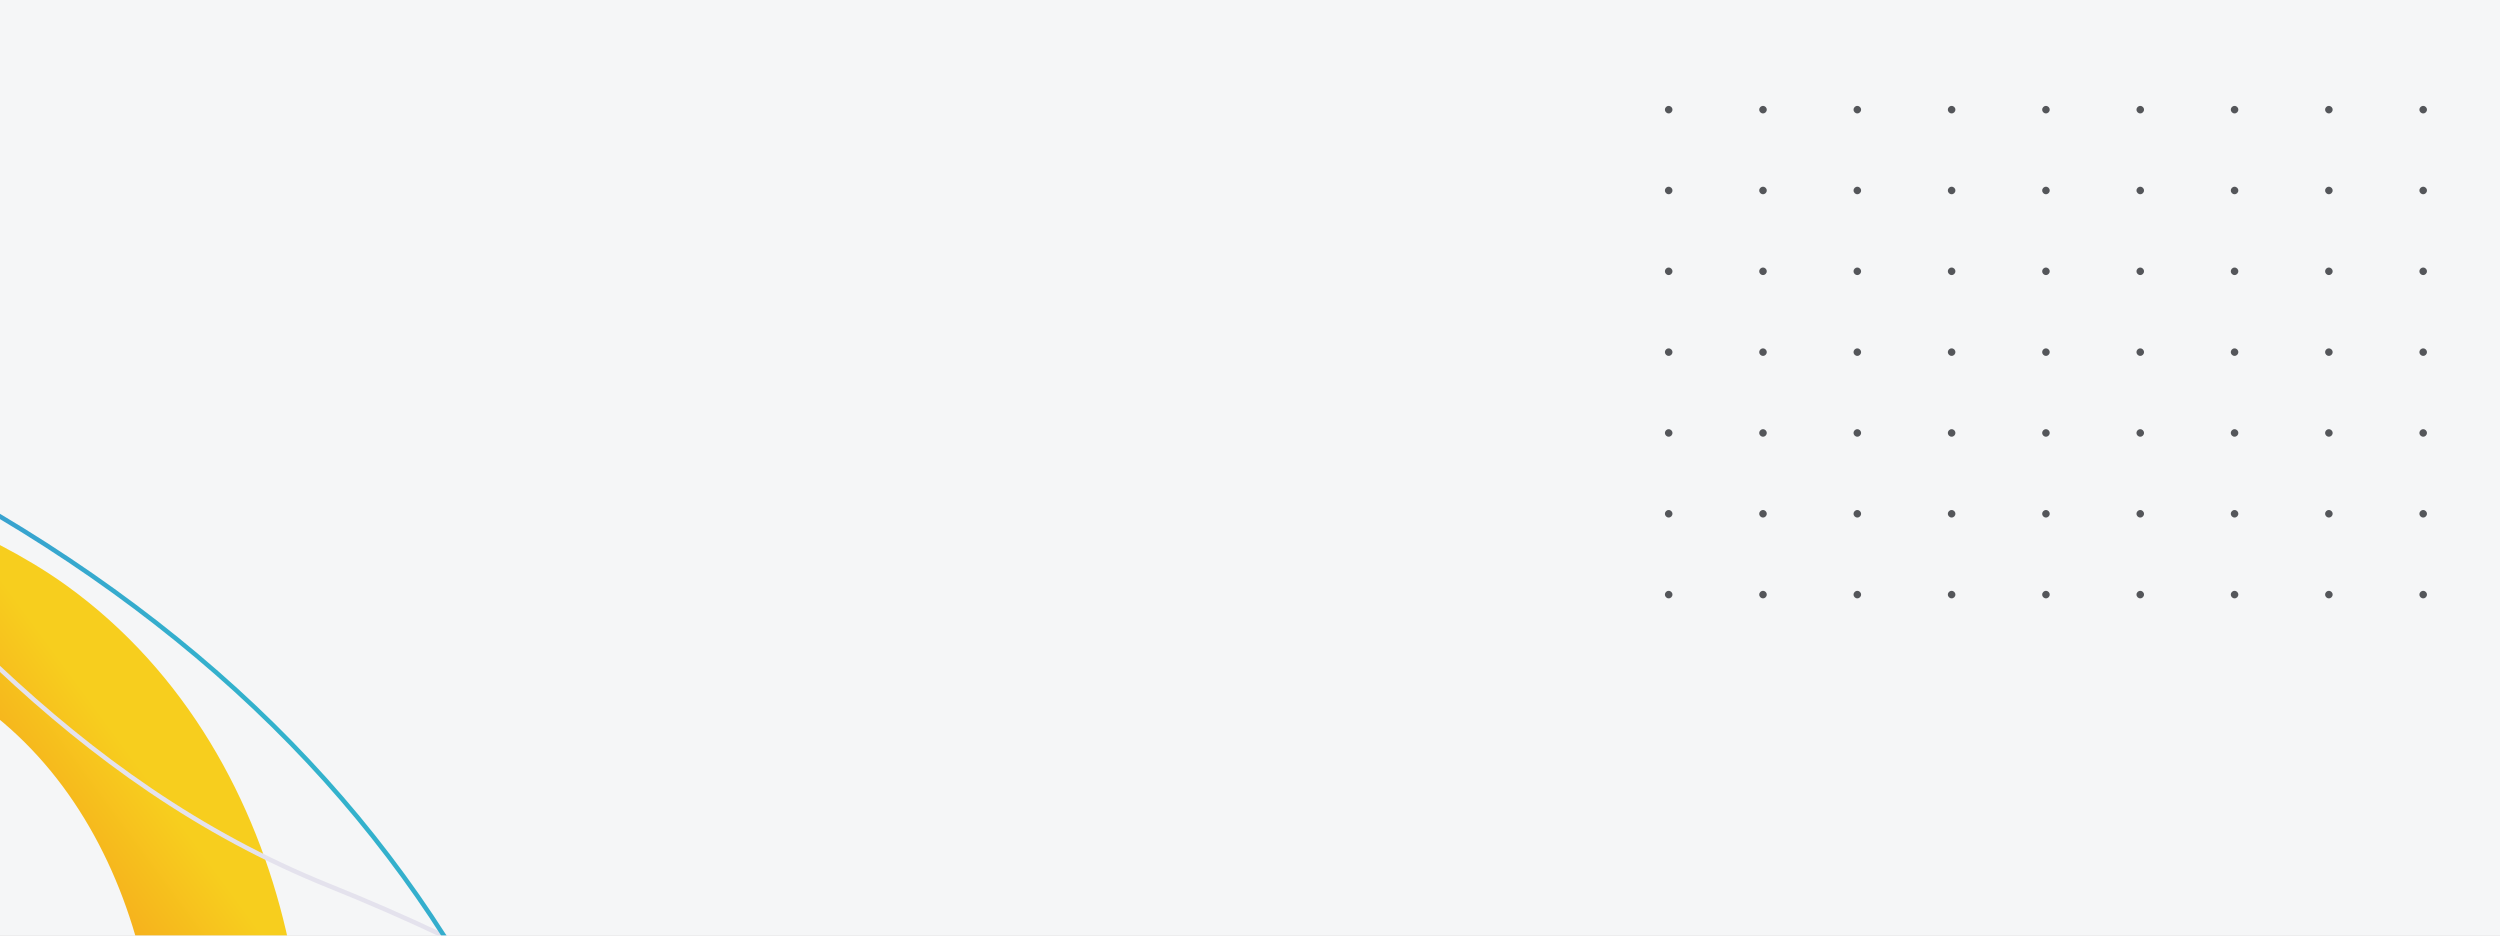 <?xml version="1.0" encoding="UTF-8"?>
<svg xmlns="http://www.w3.org/2000/svg" width="1440" height="539" viewBox="0 0 1440 539" fill="none">
  <rect x="0" y="0" width="1440" height="539" fill="#333333" stroke="none"/>
  <g clip-path="url(#clip0_2804_608)">
    <rect width="1440" height="539" fill="white"></rect>
    <rect width="1440" height="539" fill="#F5F6F7"></rect>
    <mask id="mask0_2804_608" style="mask-type:alpha" maskUnits="userSpaceOnUse" x="-10" y="271" width="324" height="268">
      <rect width="322.16" height="268" transform="matrix(-1 0 0 1 313.16 271)" fill="#E2E0EB"></rect>
    </mask>
    <g mask="url(#mask0_2804_608)">
      <path d="M115.934 733.269C154.326 630.64 132.019 456.693 13.217 371.384C-66.913 313.844 -221.63 292.7 -322.961 172.871" stroke="url(#paint0_linear_2804_608)" stroke-width="84.69"></path>
      <path d="M719.211 1250.52C708.096 904.697 546.916 654.115 189.399 510.202C-109.908 389.721 -189.571 37.497 -479.532 -12.89" stroke="#E4E2ED" stroke-width="2.628"></path>
      <path d="M375.471 961.996C364.357 616.171 203.177 365.589 -154.34 221.677C-453.647 101.196 -533.31 -251.029 -823.272 -301.415" stroke="url(#paint1_linear_2804_608)" stroke-width="2.628"></path>
    </g>
    <path d="M963.328 63.164C963.328 64.359 962.359 65.328 961.164 65.328C959.969 65.328 959 64.359 959 63.164C959 61.969 959.969 61 961.164 61C962.359 61 963.328 61.969 963.328 63.164Z" fill="#54565A"></path>
    <path d="M963.328 109.719C963.328 110.914 962.359 111.883 961.164 111.883C959.969 111.883 959 110.914 959 109.719C959 108.524 959.969 107.555 961.164 107.555C962.359 107.555 963.328 108.524 963.328 109.719Z" fill="#54565A"></path>
    <path d="M963.328 156.274C963.328 157.469 962.359 158.438 961.164 158.438C959.969 158.438 959 157.469 959 156.274C959 155.078 959.969 154.109 961.164 154.109C962.359 154.109 963.328 155.078 963.328 156.274Z" fill="#54565A"></path>
    <path d="M963.328 202.828C963.328 204.023 962.359 204.992 961.164 204.992C959.969 204.992 959 204.023 959 202.828C959 201.633 959.969 200.664 961.164 200.664C962.359 200.664 963.328 201.633 963.328 202.828Z" fill="#54565A"></path>
    <path d="M963.328 249.381C963.328 250.576 962.359 251.545 961.164 251.545C959.969 251.545 959 250.576 959 249.381C959 248.186 959.969 247.217 961.164 247.217C962.359 247.217 963.328 248.186 963.328 249.381Z" fill="#54565A"></path>
    <path d="M963.328 295.936C963.328 297.131 962.359 298.1 961.164 298.1C959.969 298.1 959 297.131 959 295.936C959 294.74 959.969 293.771 961.164 293.771C962.359 293.771 963.328 294.74 963.328 295.936Z" fill="#54565A"></path>
    <path d="M963.328 342.49C963.328 343.686 962.359 344.654 961.164 344.654C959.969 344.654 959 343.686 959 342.49C959 341.295 959.969 340.326 961.164 340.326C962.359 340.326 963.328 341.295 963.328 342.49Z" fill="#54565A"></path>
    <path d="M1017.65 63.164C1017.65 64.359 1016.68 65.328 1015.49 65.328C1014.29 65.328 1013.32 64.359 1013.32 63.164C1013.32 61.969 1014.29 61 1015.49 61C1016.68 61 1017.65 61.969 1017.65 63.164Z" fill="#54565A"></path>
    <path d="M1017.65 109.719C1017.65 110.914 1016.68 111.883 1015.49 111.883C1014.29 111.883 1013.32 110.914 1013.32 109.719C1013.32 108.524 1014.29 107.555 1015.49 107.555C1016.68 107.555 1017.65 108.524 1017.65 109.719Z" fill="#54565A"></path>
    <path d="M1017.65 156.274C1017.65 157.469 1016.68 158.438 1015.49 158.438C1014.29 158.438 1013.32 157.469 1013.32 156.274C1013.32 155.078 1014.29 154.109 1015.49 154.109C1016.68 154.109 1017.65 155.078 1017.65 156.274Z" fill="#54565A"></path>
    <path d="M1017.65 202.828C1017.65 204.023 1016.68 204.992 1015.49 204.992C1014.29 204.992 1013.32 204.023 1013.32 202.828C1013.32 201.633 1014.29 200.664 1015.49 200.664C1016.68 200.664 1017.65 201.633 1017.65 202.828Z" fill="#54565A"></path>
    <path d="M1017.65 249.381C1017.65 250.576 1016.68 251.545 1015.49 251.545C1014.29 251.545 1013.32 250.576 1013.32 249.381C1013.32 248.186 1014.29 247.217 1015.49 247.217C1016.68 247.217 1017.65 248.186 1017.65 249.381Z" fill="#54565A"></path>
    <path d="M1017.65 295.936C1017.65 297.131 1016.68 298.1 1015.49 298.1C1014.29 298.1 1013.32 297.131 1013.32 295.936C1013.32 294.74 1014.29 293.771 1015.49 293.771C1016.68 293.771 1017.65 294.74 1017.65 295.936Z" fill="#54565A"></path>
    <path d="M1017.65 342.49C1017.65 343.686 1016.68 344.654 1015.49 344.654C1014.29 344.654 1013.32 343.686 1013.32 342.49C1013.32 341.295 1014.29 340.326 1015.49 340.326C1016.68 340.326 1017.65 341.295 1017.65 342.49Z" fill="#54565A"></path>
    <path d="M1071.98 63.164C1071.98 64.359 1071.01 65.328 1069.81 65.328C1068.62 65.328 1067.65 64.359 1067.65 63.164C1067.65 61.969 1068.62 61 1069.81 61C1071.01 61 1071.98 61.969 1071.98 63.164Z" fill="#54565A"></path>
    <path d="M1071.98 109.719C1071.98 110.914 1071.01 111.883 1069.81 111.883C1068.62 111.883 1067.65 110.914 1067.65 109.719C1067.65 108.524 1068.62 107.555 1069.81 107.555C1071.01 107.555 1071.98 108.524 1071.98 109.719Z" fill="#54565A"></path>
    <path d="M1071.98 156.274C1071.98 157.469 1071.01 158.438 1069.81 158.438C1068.62 158.438 1067.65 157.469 1067.65 156.274C1067.65 155.078 1068.62 154.109 1069.81 154.109C1071.01 154.109 1071.98 155.078 1071.98 156.274Z" fill="#54565A"></path>
    <path d="M1071.98 202.828C1071.98 204.023 1071.01 204.992 1069.81 204.992C1068.62 204.992 1067.65 204.023 1067.65 202.828C1067.65 201.633 1068.62 200.664 1069.81 200.664C1071.01 200.664 1071.98 201.633 1071.98 202.828Z" fill="#54565A"></path>
    <path d="M1071.98 249.381C1071.98 250.576 1071.01 251.545 1069.81 251.545C1068.62 251.545 1067.65 250.576 1067.65 249.381C1067.65 248.186 1068.62 247.217 1069.81 247.217C1071.01 247.217 1071.98 248.186 1071.98 249.381Z" fill="#54565A"></path>
    <path d="M1071.98 295.936C1071.98 297.131 1071.01 298.1 1069.81 298.1C1068.62 298.1 1067.65 297.131 1067.65 295.936C1067.65 294.74 1068.62 293.771 1069.81 293.771C1071.01 293.771 1071.98 294.74 1071.98 295.936Z" fill="#54565A"></path>
    <path d="M1071.98 342.49C1071.98 343.686 1071.01 344.654 1069.81 344.654C1068.62 344.654 1067.65 343.686 1067.65 342.49C1067.65 341.295 1068.62 340.326 1069.81 340.326C1071.01 340.326 1071.98 341.295 1071.98 342.49Z" fill="#54565A"></path>
    <path d="M1126.3 63.164C1126.3 64.359 1125.33 65.328 1124.14 65.328C1122.94 65.328 1121.97 64.359 1121.97 63.164C1121.97 61.969 1122.94 61 1124.14 61C1125.33 61 1126.3 61.969 1126.3 63.164Z" fill="#54565A"></path>
    <path d="M1126.3 109.719C1126.3 110.914 1125.33 111.883 1124.14 111.883C1122.94 111.883 1121.97 110.914 1121.97 109.719C1121.97 108.524 1122.94 107.555 1124.14 107.555C1125.33 107.555 1126.3 108.524 1126.3 109.719Z" fill="#54565A"></path>
    <path d="M1126.3 156.274C1126.3 157.469 1125.33 158.438 1124.14 158.438C1122.94 158.438 1121.97 157.469 1121.97 156.274C1121.97 155.078 1122.94 154.109 1124.14 154.109C1125.33 154.109 1126.3 155.078 1126.3 156.274Z" fill="#54565A"></path>
    <path d="M1126.3 202.828C1126.3 204.023 1125.33 204.992 1124.14 204.992C1122.94 204.992 1121.97 204.023 1121.97 202.828C1121.97 201.633 1122.94 200.664 1124.14 200.664C1125.33 200.664 1126.3 201.633 1126.3 202.828Z" fill="#54565A"></path>
    <path d="M1126.3 249.381C1126.3 250.576 1125.33 251.545 1124.14 251.545C1122.94 251.545 1121.97 250.576 1121.97 249.381C1121.97 248.186 1122.94 247.217 1124.14 247.217C1125.33 247.217 1126.3 248.186 1126.3 249.381Z" fill="#54565A"></path>
    <path d="M1126.3 295.936C1126.3 297.131 1125.33 298.1 1124.14 298.1C1122.94 298.1 1121.97 297.131 1121.97 295.936C1121.97 294.74 1122.94 293.771 1124.14 293.771C1125.33 293.771 1126.3 294.74 1126.3 295.936Z" fill="#54565A"></path>
    <path d="M1126.3 342.49C1126.3 343.686 1125.33 344.654 1124.14 344.654C1122.94 344.654 1121.97 343.686 1121.97 342.49C1121.97 341.295 1122.94 340.326 1124.14 340.326C1125.33 340.326 1126.3 341.295 1126.3 342.49Z" fill="#54565A"></path>
    <path d="M1180.63 63.164C1180.63 64.359 1179.66 65.328 1178.46 65.328C1177.27 65.328 1176.3 64.359 1176.3 63.164C1176.3 61.969 1177.27 61 1178.46 61C1179.66 61 1180.63 61.969 1180.63 63.164Z" fill="#54565A"></path>
    <path d="M1180.63 109.719C1180.63 110.914 1179.66 111.883 1178.46 111.883C1177.27 111.883 1176.3 110.914 1176.3 109.719C1176.3 108.524 1177.27 107.555 1178.46 107.555C1179.66 107.555 1180.63 108.524 1180.63 109.719Z" fill="#54565A"></path>
    <path d="M1180.63 156.274C1180.63 157.469 1179.66 158.438 1178.46 158.438C1177.27 158.438 1176.3 157.469 1176.3 156.274C1176.3 155.078 1177.27 154.109 1178.46 154.109C1179.66 154.109 1180.63 155.078 1180.63 156.274Z" fill="#54565A"></path>
    <path d="M1180.63 202.828C1180.63 204.023 1179.66 204.992 1178.46 204.992C1177.27 204.992 1176.3 204.023 1176.3 202.828C1176.3 201.633 1177.27 200.664 1178.46 200.664C1179.66 200.664 1180.63 201.633 1180.63 202.828Z" fill="#54565A"></path>
    <path d="M1180.63 249.381C1180.63 250.576 1179.66 251.545 1178.46 251.545C1177.27 251.545 1176.3 250.576 1176.3 249.381C1176.3 248.186 1177.27 247.217 1178.46 247.217C1179.66 247.217 1180.63 248.186 1180.63 249.381Z" fill="#54565A"></path>
    <path d="M1180.63 295.936C1180.63 297.131 1179.66 298.1 1178.46 298.1C1177.27 298.1 1176.3 297.131 1176.3 295.936C1176.3 294.74 1177.27 293.771 1178.46 293.771C1179.66 293.771 1180.63 294.74 1180.63 295.936Z" fill="#54565A"></path>
    <path d="M1180.63 342.49C1180.63 343.686 1179.66 344.654 1178.46 344.654C1177.27 344.654 1176.3 343.686 1176.3 342.49C1176.3 341.295 1177.27 340.326 1178.46 340.326C1179.66 340.326 1180.63 341.295 1180.63 342.49Z" fill="#54565A"></path>
    <path d="M1234.95 63.164C1234.95 64.359 1233.98 65.328 1232.79 65.328C1231.59 65.328 1230.62 64.359 1230.62 63.164C1230.62 61.969 1231.59 61 1232.79 61C1233.98 61 1234.95 61.969 1234.95 63.164Z" fill="#54565A"></path>
    <path d="M1234.95 109.719C1234.95 110.914 1233.98 111.883 1232.79 111.883C1231.59 111.883 1230.62 110.914 1230.62 109.719C1230.62 108.524 1231.59 107.555 1232.79 107.555C1233.98 107.555 1234.95 108.524 1234.95 109.719Z" fill="#54565A"></path>
    <path d="M1234.95 156.274C1234.95 157.469 1233.98 158.438 1232.79 158.438C1231.59 158.438 1230.62 157.469 1230.62 156.274C1230.62 155.078 1231.59 154.109 1232.79 154.109C1233.98 154.109 1234.95 155.078 1234.95 156.274Z" fill="#54565A"></path>
    <path d="M1234.95 202.828C1234.95 204.023 1233.98 204.992 1232.79 204.992C1231.59 204.992 1230.62 204.023 1230.62 202.828C1230.62 201.633 1231.59 200.664 1232.79 200.664C1233.98 200.664 1234.95 201.633 1234.95 202.828Z" fill="#54565A"></path>
    <path d="M1234.95 249.381C1234.95 250.576 1233.98 251.545 1232.79 251.545C1231.59 251.545 1230.62 250.576 1230.62 249.381C1230.62 248.186 1231.59 247.217 1232.79 247.217C1233.98 247.217 1234.95 248.186 1234.95 249.381Z" fill="#54565A"></path>
    <path d="M1234.95 295.936C1234.95 297.131 1233.98 298.1 1232.79 298.1C1231.59 298.1 1230.62 297.131 1230.62 295.936C1230.62 294.74 1231.59 293.771 1232.79 293.771C1233.98 293.771 1234.95 294.74 1234.95 295.936Z" fill="#54565A"></path>
    <path d="M1234.95 342.49C1234.95 343.686 1233.98 344.654 1232.79 344.654C1231.59 344.654 1230.62 343.686 1230.62 342.49C1230.62 341.295 1231.59 340.326 1232.79 340.326C1233.98 340.326 1234.95 341.295 1234.95 342.49Z" fill="#54565A"></path>
    <path d="M1289.27 63.164C1289.27 64.359 1288.3 65.328 1287.11 65.328C1285.91 65.328 1284.95 64.359 1284.95 63.164C1284.95 61.969 1285.91 61 1287.11 61C1288.3 61 1289.27 61.969 1289.27 63.164Z" fill="#54565A"></path>
    <path d="M1289.27 109.719C1289.27 110.914 1288.3 111.883 1287.11 111.883C1285.91 111.883 1284.95 110.914 1284.95 109.719C1284.95 108.524 1285.91 107.555 1287.11 107.555C1288.3 107.555 1289.27 108.524 1289.27 109.719Z" fill="#54565A"></path>
    <path d="M1289.27 156.274C1289.27 157.469 1288.3 158.438 1287.11 158.438C1285.91 158.438 1284.95 157.469 1284.95 156.274C1284.95 155.078 1285.91 154.109 1287.11 154.109C1288.3 154.109 1289.27 155.078 1289.27 156.274Z" fill="#54565A"></path>
    <path d="M1289.27 202.828C1289.27 204.023 1288.3 204.992 1287.11 204.992C1285.91 204.992 1284.95 204.023 1284.95 202.828C1284.95 201.633 1285.91 200.664 1287.11 200.664C1288.3 200.664 1289.27 201.633 1289.27 202.828Z" fill="#54565A"></path>
    <path d="M1289.27 249.381C1289.27 250.576 1288.3 251.545 1287.11 251.545C1285.91 251.545 1284.95 250.576 1284.95 249.381C1284.95 248.186 1285.91 247.217 1287.11 247.217C1288.3 247.217 1289.27 248.186 1289.27 249.381Z" fill="#54565A"></path>
    <path d="M1289.27 295.936C1289.27 297.131 1288.3 298.1 1287.11 298.1C1285.91 298.1 1284.95 297.131 1284.95 295.936C1284.95 294.74 1285.91 293.771 1287.11 293.771C1288.3 293.771 1289.27 294.74 1289.27 295.936Z" fill="#54565A"></path>
    <path d="M1289.27 342.49C1289.27 343.686 1288.3 344.654 1287.11 344.654C1285.91 344.654 1284.95 343.686 1284.95 342.49C1284.95 341.295 1285.91 340.326 1287.11 340.326C1288.3 340.326 1289.27 341.295 1289.27 342.49Z" fill="#54565A"></path>
    <path d="M1343.6 63.164C1343.6 64.359 1342.63 65.328 1341.43 65.328C1340.24 65.328 1339.27 64.359 1339.27 63.164C1339.27 61.969 1340.24 61 1341.43 61C1342.63 61 1343.6 61.969 1343.6 63.164Z" fill="#54565A"></path>
    <path d="M1343.6 109.719C1343.6 110.914 1342.63 111.883 1341.43 111.883C1340.24 111.883 1339.27 110.914 1339.27 109.719C1339.27 108.524 1340.24 107.555 1341.43 107.555C1342.63 107.555 1343.6 108.524 1343.6 109.719Z" fill="#54565A"></path>
    <path d="M1343.6 156.274C1343.6 157.469 1342.63 158.438 1341.43 158.438C1340.24 158.438 1339.27 157.469 1339.27 156.274C1339.27 155.078 1340.24 154.109 1341.43 154.109C1342.63 154.109 1343.6 155.078 1343.6 156.274Z" fill="#54565A"></path>
    <path d="M1343.6 202.828C1343.6 204.023 1342.63 204.992 1341.43 204.992C1340.24 204.992 1339.27 204.023 1339.27 202.828C1339.27 201.633 1340.24 200.664 1341.43 200.664C1342.63 200.664 1343.6 201.633 1343.6 202.828Z" fill="#54565A"></path>
    <path d="M1343.6 249.381C1343.6 250.576 1342.63 251.545 1341.43 251.545C1340.24 251.545 1339.27 250.576 1339.27 249.381C1339.27 248.186 1340.24 247.217 1341.43 247.217C1342.63 247.217 1343.6 248.186 1343.6 249.381Z" fill="#54565A"></path>
    <path d="M1343.6 295.936C1343.6 297.131 1342.63 298.1 1341.43 298.1C1340.24 298.1 1339.27 297.131 1339.27 295.936C1339.27 294.74 1340.24 293.771 1341.43 293.771C1342.63 293.771 1343.6 294.74 1343.6 295.936Z" fill="#54565A"></path>
    <path d="M1343.6 342.49C1343.6 343.686 1342.63 344.654 1341.43 344.654C1340.24 344.654 1339.27 343.686 1339.27 342.49C1339.27 341.295 1340.24 340.326 1341.43 340.326C1342.63 340.326 1343.6 341.295 1343.6 342.49Z" fill="#54565A"></path>
    <path d="M1397.92 63.164C1397.92 64.359 1396.95 65.328 1395.76 65.328C1394.56 65.328 1393.59 64.359 1393.59 63.164C1393.59 61.969 1394.56 61 1395.76 61C1396.95 61 1397.92 61.969 1397.92 63.164Z" fill="#54565A"></path>
    <path d="M1397.92 109.719C1397.92 110.914 1396.95 111.883 1395.76 111.883C1394.56 111.883 1393.59 110.914 1393.59 109.719C1393.59 108.524 1394.56 107.555 1395.76 107.555C1396.95 107.555 1397.92 108.524 1397.92 109.719Z" fill="#54565A"></path>
    <path d="M1397.92 156.274C1397.92 157.469 1396.95 158.438 1395.76 158.438C1394.56 158.438 1393.59 157.469 1393.59 156.274C1393.59 155.078 1394.56 154.109 1395.76 154.109C1396.95 154.109 1397.92 155.078 1397.92 156.274Z" fill="#54565A"></path>
    <path d="M1397.92 202.828C1397.92 204.023 1396.95 204.992 1395.76 204.992C1394.56 204.992 1393.59 204.023 1393.59 202.828C1393.59 201.633 1394.56 200.664 1395.76 200.664C1396.95 200.664 1397.92 201.633 1397.92 202.828Z" fill="#54565A"></path>
    <path d="M1397.92 249.381C1397.92 250.576 1396.95 251.545 1395.76 251.545C1394.56 251.545 1393.59 250.576 1393.59 249.381C1393.59 248.186 1394.56 247.217 1395.76 247.217C1396.95 247.217 1397.92 248.186 1397.92 249.381Z" fill="#54565A"></path>
    <path d="M1397.92 295.936C1397.92 297.131 1396.95 298.1 1395.76 298.1C1394.56 298.1 1393.59 297.131 1393.59 295.936C1393.59 294.74 1394.56 293.771 1395.76 293.771C1396.95 293.771 1397.92 294.74 1397.92 295.936Z" fill="#54565A"></path>
    <path d="M1397.92 342.49C1397.92 343.686 1396.95 344.654 1395.76 344.654C1394.56 344.654 1393.59 343.686 1393.59 342.49C1393.59 341.295 1394.56 340.326 1395.76 340.326C1396.95 340.326 1397.92 341.295 1397.92 342.49Z" fill="#54565A"></path>
  </g>
  <defs>
    <linearGradient id="paint0_linear_2804_608" x1="-111.989" y1="459.312" x2="21.176" y2="361.233" gradientUnits="userSpaceOnUse">
      <stop stop-color="#F4801B"></stop>
      <stop offset="1" stop-color="#F7CE1E"></stop>
    </linearGradient>
    <linearGradient id="paint1_linear_2804_608" x1="-232.099" y1="337.872" x2="-61.439" y2="180.057" gradientUnits="userSpaceOnUse">
      <stop stop-color="#5547E3"></stop>
      <stop offset="1" stop-color="#33B2CC"></stop>
    </linearGradient>
    <clipPath id="clip0_2804_608">
      <rect width="1440" height="539" fill="white"></rect>
    </clipPath>
  </defs>
</svg>
